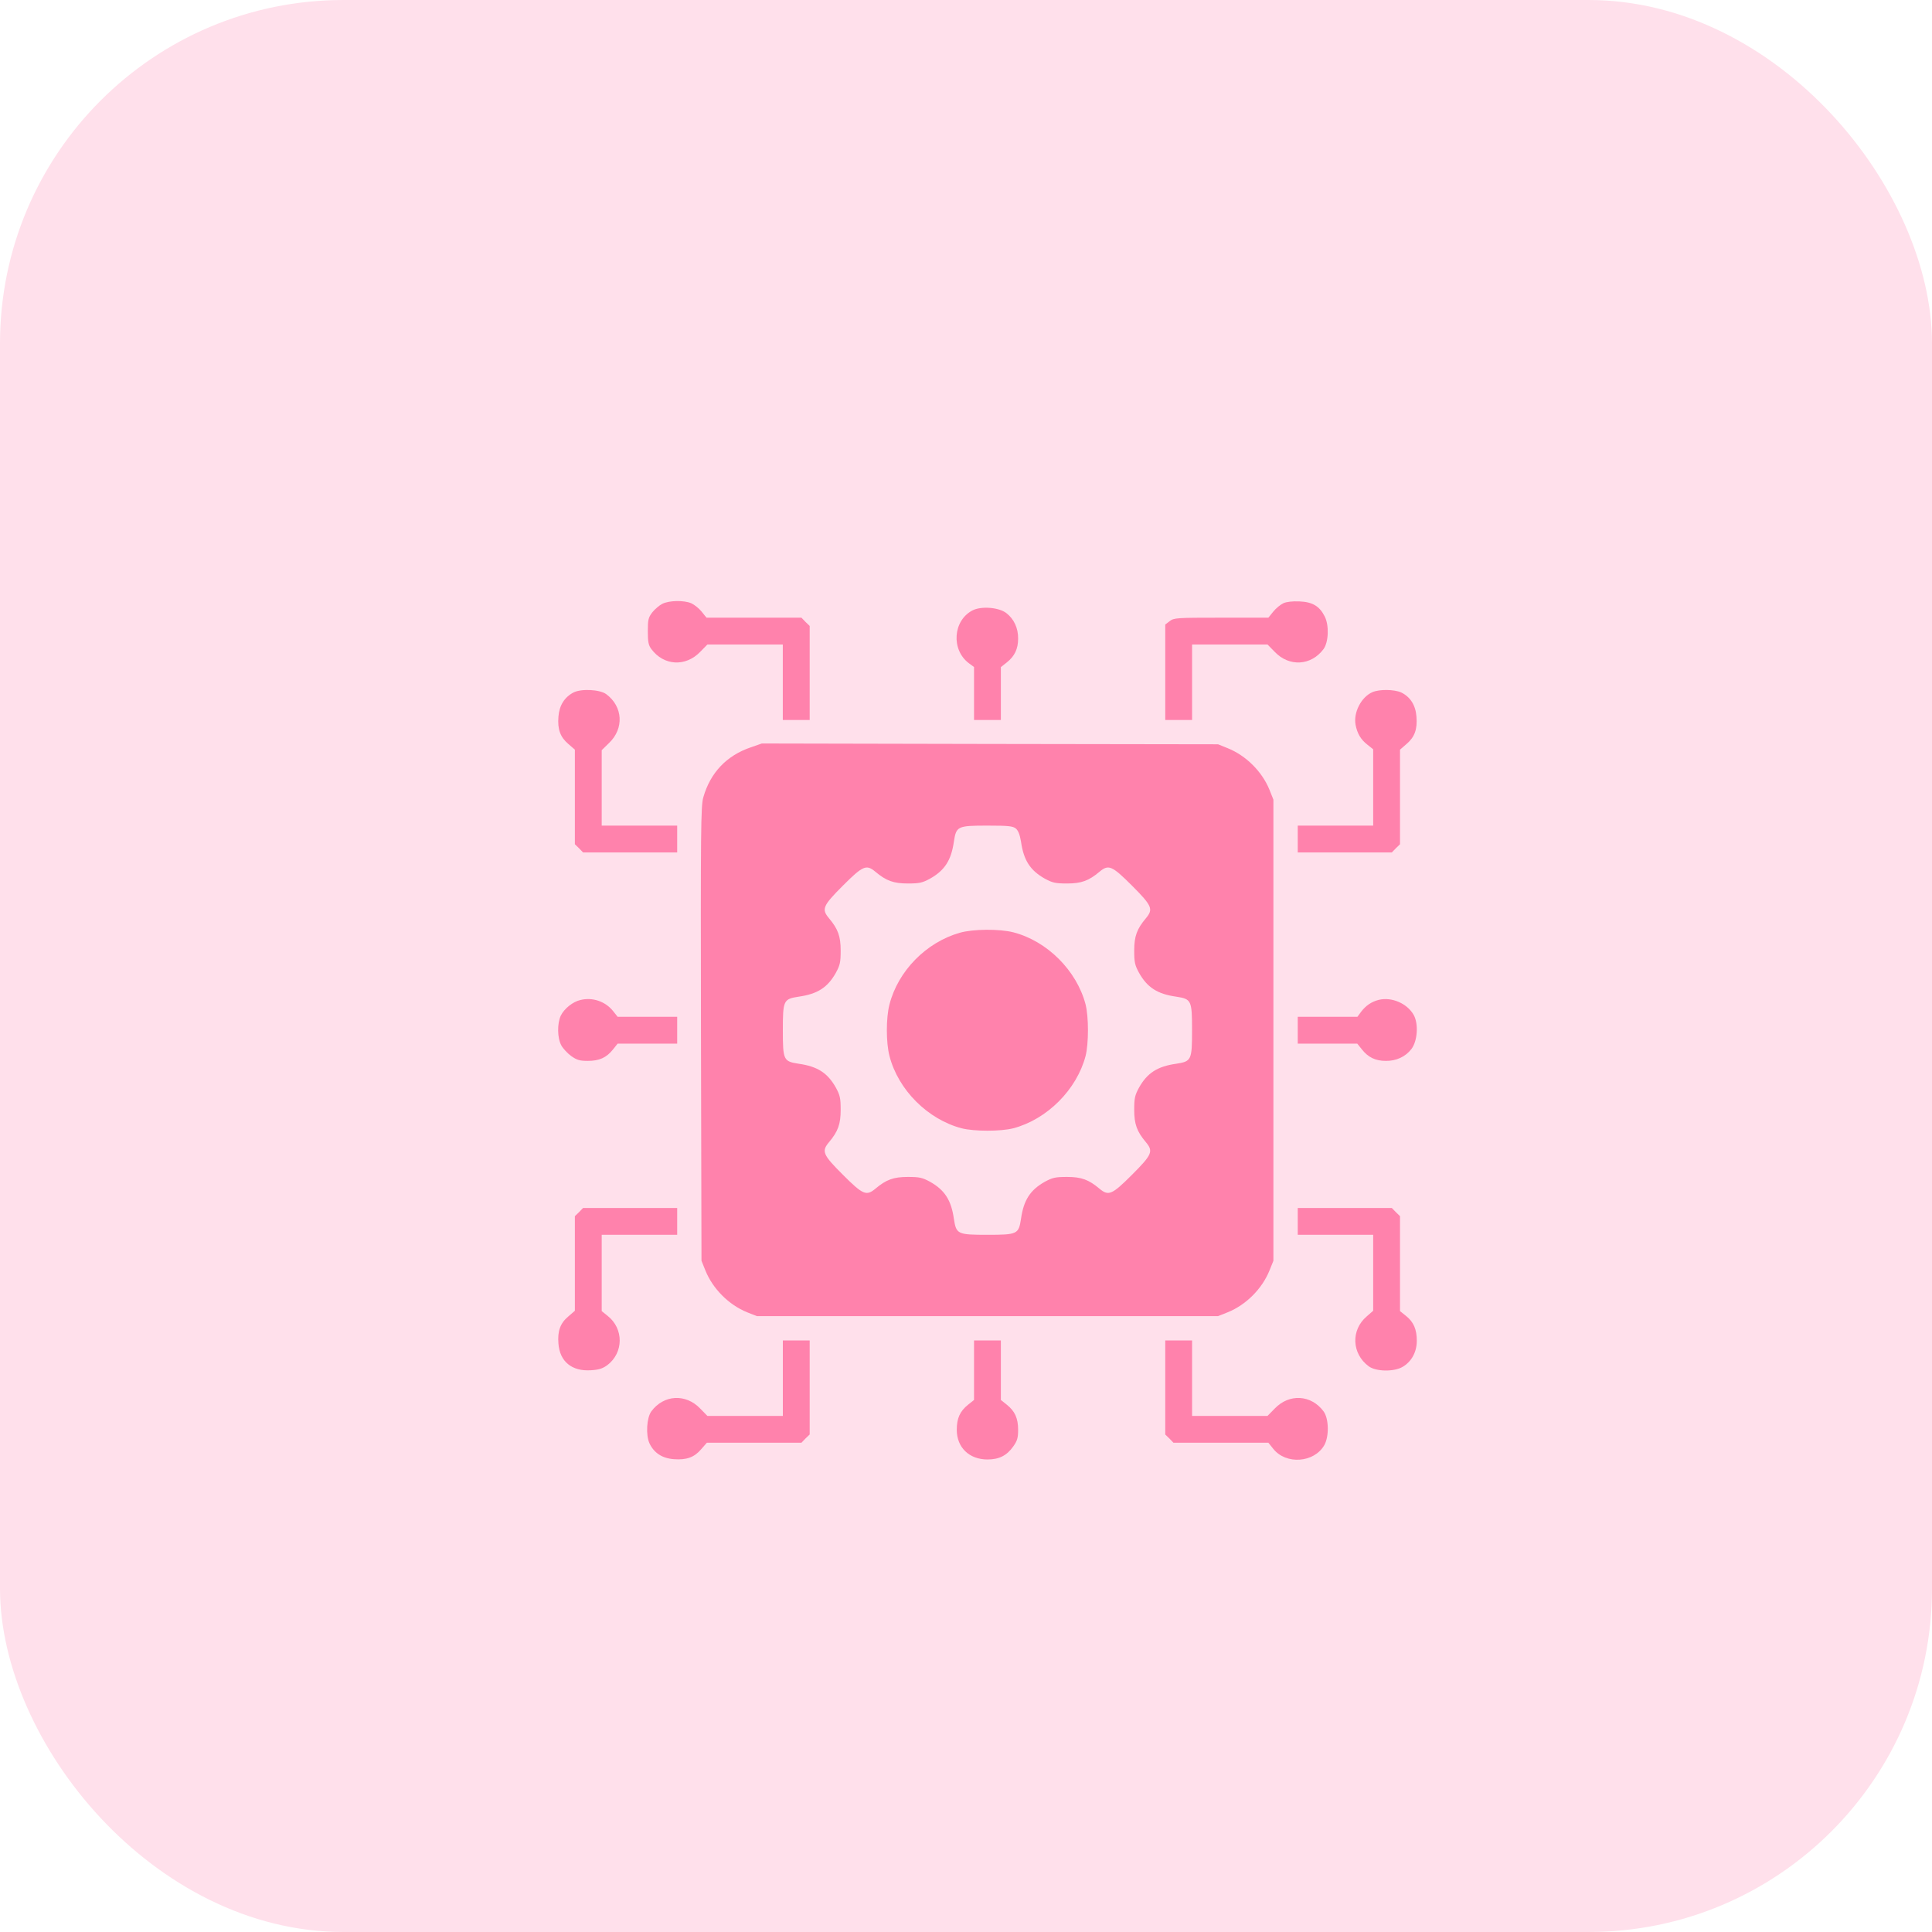 <svg width="45" height="45" viewBox="0 0 45 45" fill="none" xmlns="http://www.w3.org/2000/svg">
<rect width="45" height="45" rx="8" fill="#FFE0EB"/>
<path d="M15.429 14.063C15.358 14.098 15.253 14.188 15.194 14.262C15.101 14.383 15.089 14.434 15.089 14.704C15.089 14.95 15.104 15.028 15.171 15.118C15.46 15.508 15.968 15.536 16.308 15.184L16.476 15.012H17.355H18.233V15.891V16.77H18.546H18.859V15.676V14.579L18.761 14.485L18.667 14.387H17.562H16.456L16.343 14.247C16.28 14.168 16.171 14.083 16.101 14.051C15.925 13.977 15.589 13.985 15.429 14.063Z" fill="#FF82AC"/>
<path d="M29.891 14.051C29.824 14.083 29.719 14.168 29.656 14.247L29.543 14.387H28.445C27.395 14.387 27.344 14.391 27.242 14.469L27.141 14.547V15.661V16.77H27.453H27.766V15.891V15.012H28.645H29.523L29.692 15.184C30.027 15.536 30.539 15.508 30.828 15.118C30.945 14.957 30.961 14.567 30.856 14.36C30.735 14.118 30.57 14.02 30.266 14.008C30.11 14.001 29.965 14.016 29.891 14.051Z" fill="#FF82AC"/>
<path d="M22.656 14.215C22.195 14.45 22.148 15.137 22.57 15.45L22.687 15.536V16.153V16.77H23H23.312V16.153V15.539L23.449 15.43C23.632 15.286 23.714 15.114 23.714 14.876C23.718 14.633 23.617 14.415 23.437 14.278C23.261 14.145 22.859 14.114 22.656 14.215Z" fill="#FF82AC"/>
<path d="M13.358 16.129C13.148 16.239 13.027 16.43 13.007 16.692C12.983 16.989 13.05 17.168 13.237 17.328L13.39 17.461V18.563V19.664L13.487 19.758L13.581 19.855H14.679H15.773V19.543V19.23H14.894H14.015V18.352V17.473L14.187 17.305C14.538 16.969 14.511 16.457 14.12 16.168C13.972 16.059 13.542 16.036 13.358 16.129Z" fill="#FF82AC"/>
<path d="M31.965 16.122C31.707 16.235 31.52 16.594 31.574 16.883C31.613 17.082 31.692 17.223 31.848 17.344L31.984 17.453V18.34V19.23H31.105H30.227V19.543V19.855H31.32H32.418L32.512 19.758L32.609 19.664V18.563V17.461L32.762 17.328C32.949 17.168 33.016 16.989 32.992 16.692C32.973 16.426 32.848 16.231 32.637 16.129C32.473 16.055 32.129 16.051 31.965 16.122Z" fill="#FF82AC"/>
<path d="M17.487 17.407C16.925 17.598 16.546 17.996 16.382 18.57C16.323 18.766 16.319 19.312 16.327 24.078L16.339 29.366L16.429 29.589C16.601 30.018 16.976 30.393 17.401 30.565L17.628 30.655H22.999H28.371L28.597 30.565C29.023 30.393 29.398 30.018 29.57 29.589L29.66 29.366V23.996V18.625L29.57 18.399C29.398 17.973 29.023 17.598 28.593 17.426L28.371 17.336L23.058 17.328L17.745 17.317L17.487 17.407ZM23.66 19.297C23.718 19.348 23.753 19.438 23.781 19.602C23.843 20.039 23.995 20.273 24.335 20.465C24.515 20.562 24.581 20.578 24.855 20.578C25.187 20.578 25.359 20.515 25.609 20.305C25.82 20.129 25.898 20.16 26.367 20.629C26.835 21.098 26.867 21.176 26.691 21.387C26.48 21.637 26.418 21.808 26.418 22.14C26.418 22.414 26.433 22.48 26.531 22.66C26.722 23 26.957 23.152 27.394 23.214C27.75 23.269 27.765 23.297 27.765 23.996C27.765 24.695 27.75 24.722 27.394 24.777C26.957 24.839 26.722 24.992 26.531 25.331C26.433 25.511 26.418 25.578 26.418 25.851C26.418 26.183 26.48 26.355 26.691 26.605C26.867 26.816 26.835 26.894 26.367 27.362C25.898 27.831 25.82 27.862 25.609 27.687C25.359 27.476 25.187 27.413 24.855 27.413C24.581 27.413 24.515 27.429 24.335 27.526C23.995 27.718 23.843 27.952 23.781 28.39C23.726 28.745 23.699 28.761 22.999 28.761C22.3 28.761 22.273 28.745 22.218 28.39C22.156 27.952 22.003 27.718 21.663 27.526C21.484 27.429 21.417 27.413 21.144 27.413C20.812 27.413 20.64 27.476 20.39 27.687C20.179 27.862 20.101 27.831 19.632 27.362C19.163 26.894 19.132 26.816 19.308 26.605C19.519 26.355 19.581 26.183 19.581 25.851C19.581 25.578 19.566 25.511 19.468 25.331C19.277 24.992 19.042 24.839 18.605 24.777C18.249 24.722 18.234 24.695 18.234 23.996C18.234 23.297 18.249 23.269 18.605 23.214C19.042 23.152 19.277 23 19.468 22.66C19.566 22.48 19.581 22.414 19.581 22.14C19.581 21.808 19.519 21.637 19.308 21.387C19.132 21.176 19.163 21.098 19.632 20.629C20.101 20.16 20.179 20.129 20.39 20.305C20.64 20.515 20.812 20.578 21.144 20.578C21.417 20.578 21.484 20.562 21.663 20.465C22.003 20.273 22.156 20.039 22.218 19.602C22.273 19.246 22.3 19.23 22.999 19.23C23.492 19.23 23.589 19.242 23.66 19.297Z" fill="#FF82AC"/>
<path d="M22.355 21.726C21.57 21.949 20.918 22.617 20.718 23.394C20.636 23.707 20.636 24.285 20.718 24.597C20.921 25.386 21.609 26.073 22.398 26.28C22.691 26.355 23.308 26.355 23.601 26.28C24.386 26.073 25.078 25.382 25.285 24.597C25.359 24.304 25.359 23.687 25.285 23.394C25.078 22.605 24.39 21.918 23.601 21.715C23.277 21.633 22.664 21.637 22.355 21.726Z" fill="#FF82AC"/>
<path d="M13.519 23.292C13.343 23.331 13.14 23.495 13.062 23.656C12.976 23.839 12.98 24.175 13.073 24.347C13.112 24.421 13.218 24.534 13.304 24.597C13.437 24.691 13.503 24.71 13.691 24.71C13.96 24.71 14.124 24.636 14.277 24.445L14.386 24.308H15.081H15.773V23.995V23.683H15.081H14.386L14.277 23.546C14.097 23.324 13.8 23.222 13.519 23.292Z" fill="#FF82AC"/>
<path d="M32.113 23.289C31.945 23.332 31.813 23.421 31.703 23.566L31.617 23.683H30.922H30.227V23.996V24.308H30.922H31.613L31.723 24.445C31.867 24.628 32.039 24.71 32.277 24.71C32.52 24.714 32.738 24.613 32.875 24.433C33.016 24.25 33.043 23.851 32.93 23.644C32.781 23.375 32.418 23.214 32.113 23.289Z" fill="#FF82AC"/>
<path d="M13.487 28.233L13.39 28.327V29.428V30.53L13.237 30.663C13.05 30.819 12.983 31.002 13.007 31.295C13.038 31.713 13.319 31.944 13.761 31.916C13.952 31.905 14.034 31.877 14.148 31.795C14.527 31.506 14.53 30.948 14.155 30.651L14.015 30.538V29.647V28.761H14.894H15.773V28.448V28.136H14.679H13.581L13.487 28.233Z" fill="#FF82AC"/>
<path d="M30.227 28.448V28.761H31.105H31.984V29.647V30.53L31.832 30.663C31.461 30.979 31.484 31.53 31.879 31.823C32.047 31.948 32.465 31.956 32.668 31.838C32.875 31.717 33 31.495 33 31.229C33 30.963 32.926 30.792 32.75 30.651L32.609 30.538V29.432V28.327L32.512 28.233L32.418 28.136H31.32H30.227V28.448Z" fill="#FF82AC"/>
<path d="M18.234 32.1V32.979H17.355H16.476L16.308 32.807C15.972 32.456 15.46 32.483 15.171 32.873C15.062 33.022 15.038 33.424 15.128 33.619C15.233 33.842 15.425 33.967 15.694 33.987C15.991 34.01 16.171 33.944 16.331 33.756L16.464 33.604H17.566H18.667L18.761 33.506L18.859 33.412V32.315V31.221H18.546H18.234V32.1Z" fill="#FF82AC"/>
<path d="M22.687 31.913V32.608L22.55 32.717C22.359 32.87 22.285 33.034 22.285 33.303C22.285 33.713 22.574 33.994 23 33.994C23.269 33.994 23.449 33.905 23.601 33.69C23.695 33.557 23.714 33.49 23.714 33.303C23.714 33.034 23.64 32.87 23.449 32.717L23.312 32.608V31.913V31.221H23H22.687V31.913Z" fill="#FF82AC"/>
<path d="M27.141 32.315V33.413L27.238 33.506L27.332 33.604H28.438H29.543L29.656 33.745C29.953 34.12 30.606 34.073 30.844 33.663C30.961 33.459 30.953 33.041 30.828 32.873C30.539 32.483 30.027 32.456 29.692 32.807L29.523 32.979H28.645H27.766V32.1V31.221H27.453H27.141V32.315Z" fill="#FF82AC"/>
</svg>

